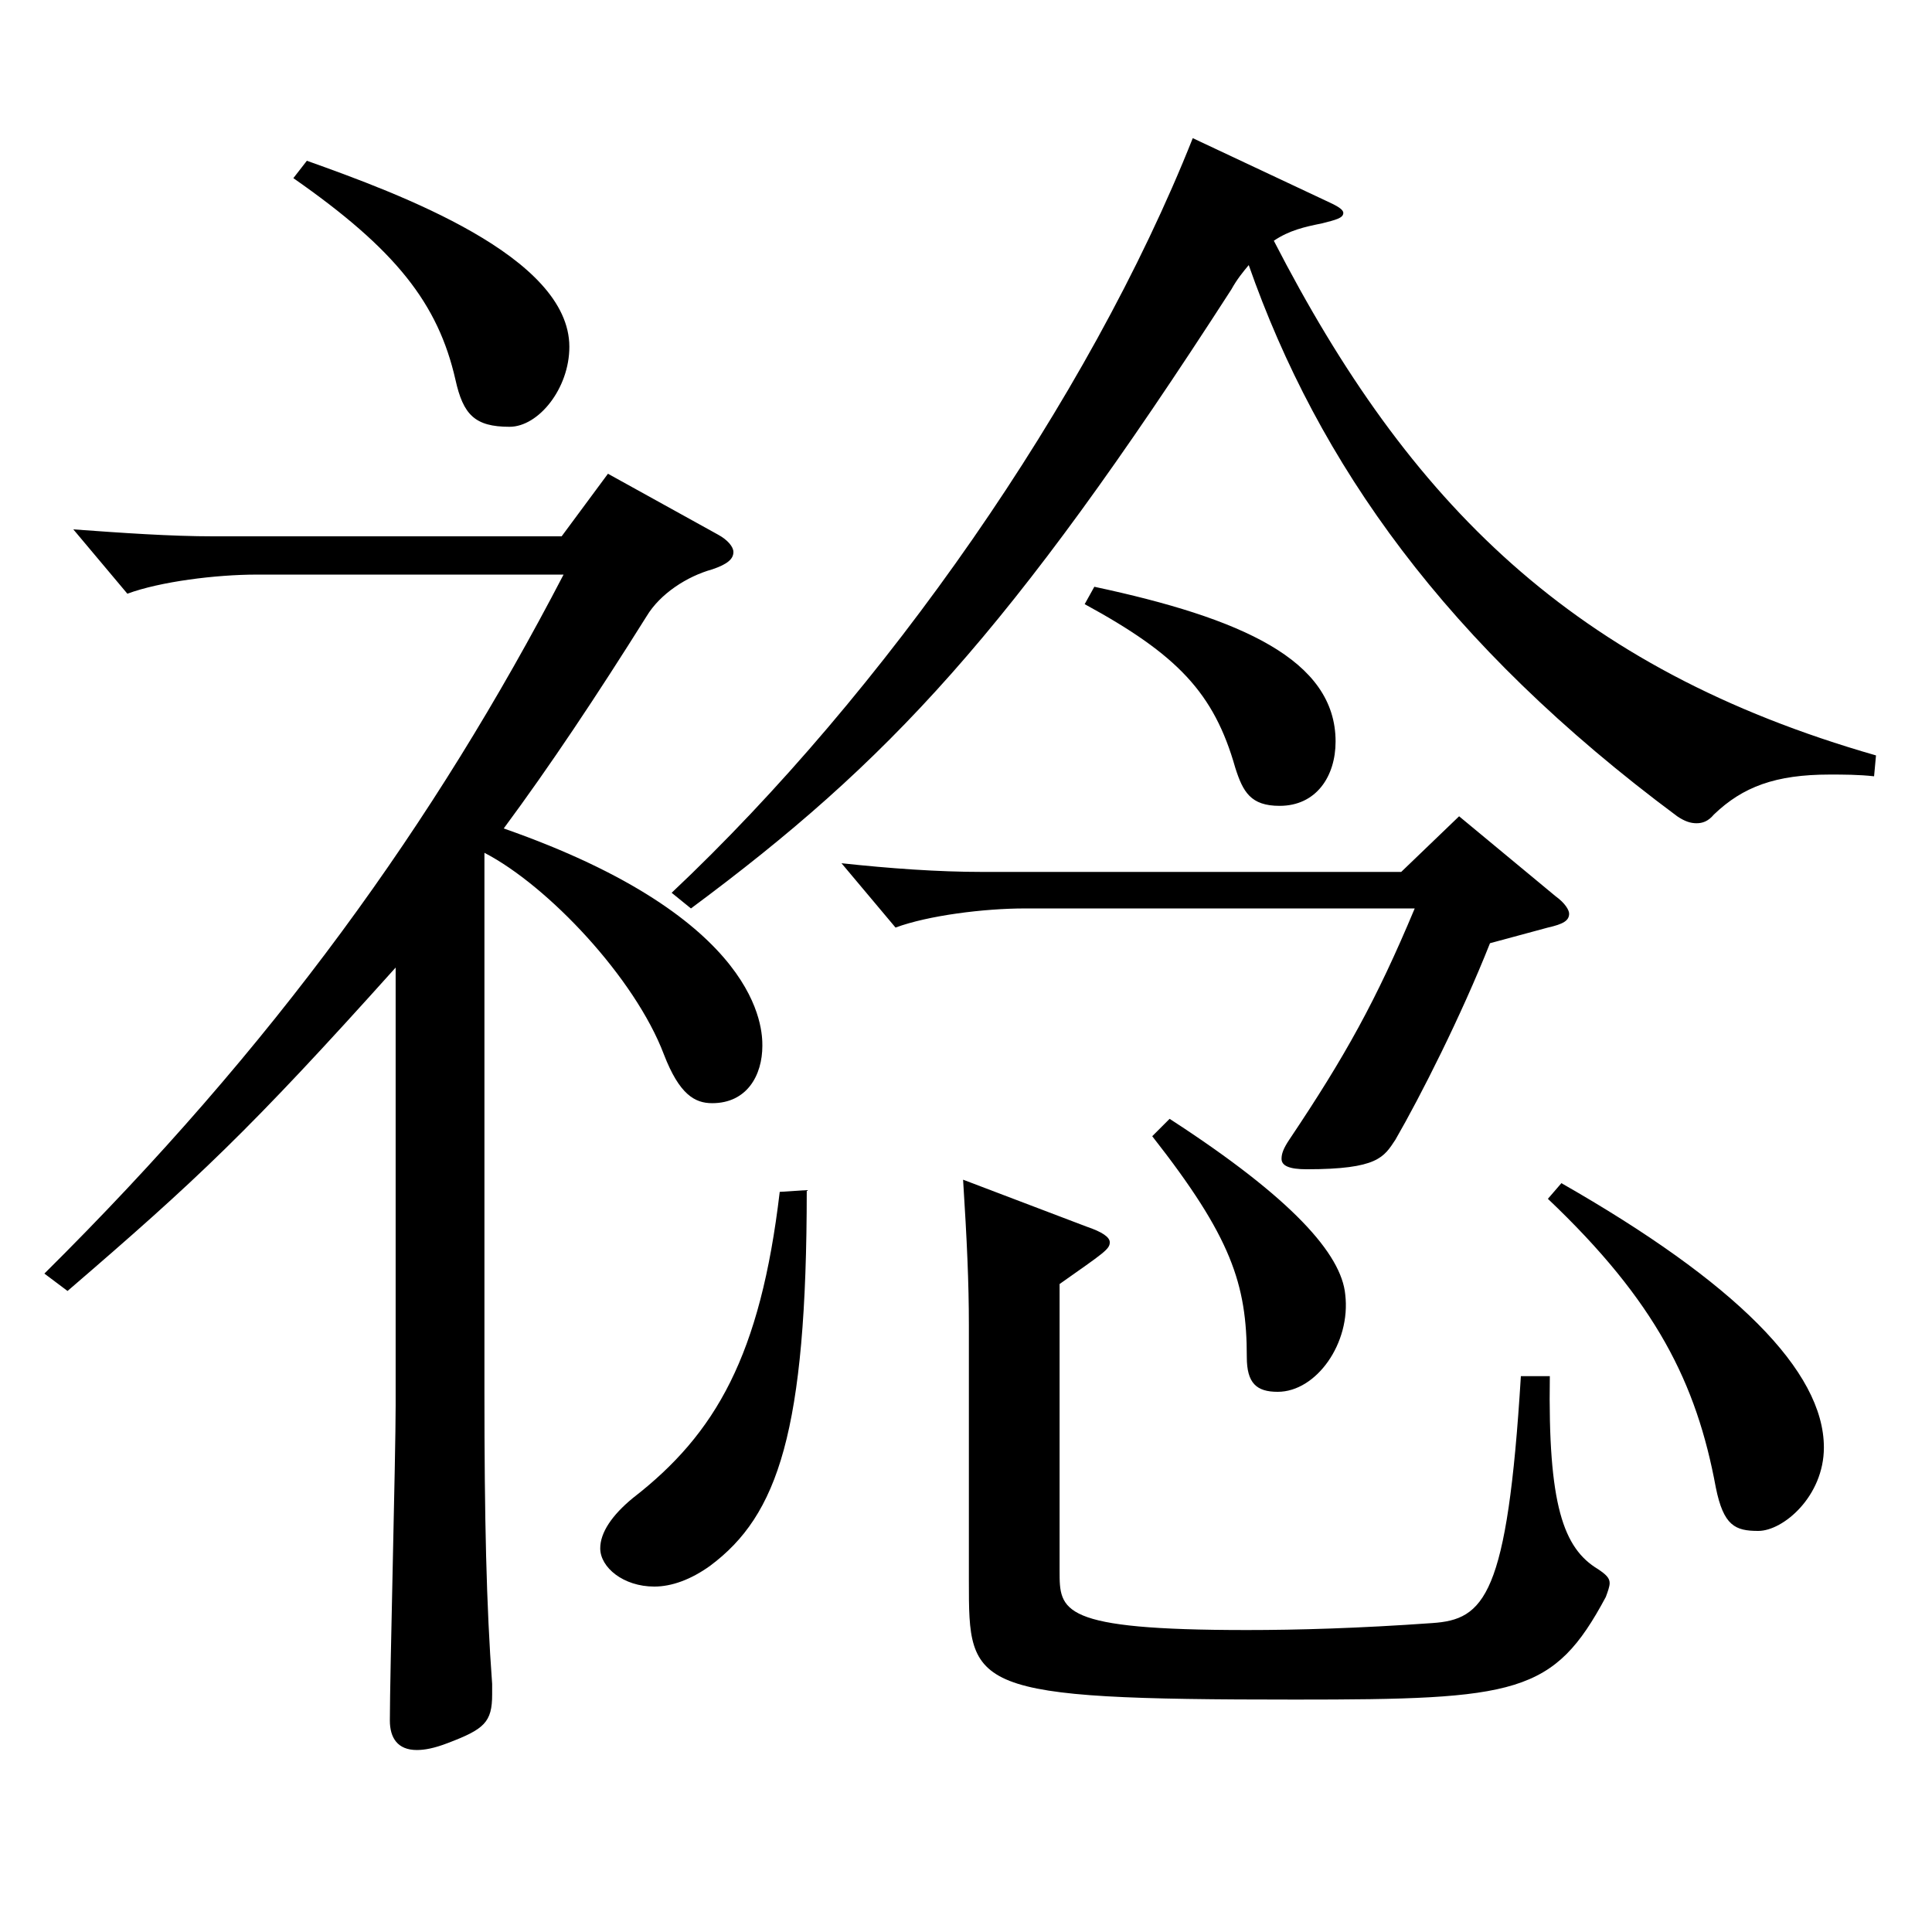 <?xml version="1.0" encoding="utf-8"?>
<!-- Generator: Adobe Illustrator 16.0.0, SVG Export Plug-In . SVG Version: 6.00 Build 0)  -->
<!DOCTYPE svg PUBLIC "-//W3C//DTD SVG 1.1//EN" "http://www.w3.org/Graphics/SVG/1.1/DTD/svg11.dtd">
<svg version="1.1" id="图层_1" xmlns="http://www.w3.org/2000/svg" xmlns:xlink="http://www.w3.org/1999/xlink" x="0px" y="0px"
	 width="1000px" height="1000px" viewBox="0 0 1000 1000" enable-background="new 0 0 1000 1000" xml:space="preserve">
<path d="M371.619,276.708c4.995,2.7,7.992,6.3,7.992,9c0,3.6-2.997,6.3-10.989,9c-12.986,3.6-26.973,12.6-33.966,24.3
	c-25.974,41.399-49.949,77.399-73.925,109.799c133.864,46.8,133.864,104.399,133.864,112.5c0,15.3-7.991,29.699-25.974,29.699
	c-8.99,0-16.982-4.5-24.975-25.199c-14.984-39.601-59.939-87.3-92.906-104.399v278.998c0,65.699,0.999,110.699,3.996,151.198v5.4
	c0,14.4-3.996,18-22.977,25.2c-6.993,2.699-11.988,3.6-15.984,3.6c-9.99,0-13.986-6.3-13.986-15.3
	c0-23.4,2.997-136.799,2.997-162.899V500.807c-75.923,84.6-102.896,109.799-169.828,167.398l-11.988-9
	C141.851,541.307,224.768,426.107,291.7,297.408H132.86c-20.979,0-49.95,3.6-66.933,9.899l-27.972-33.3
	c24.975,1.8,49.949,3.601,72.926,3.601h179.819l23.976-32.4L371.619,276.708z M158.834,83.209
	c47.951,17.101,135.863,49.5,135.863,96.3c0,21.6-15.984,41.399-30.969,41.399c-17.982,0-23.977-6.3-27.973-24.3
	c-8.99-39.6-30.969-67.499-83.915-104.399L158.834,83.209z M417.573,616.006c0,125.099-14.985,168.299-49.95,194.398
	c-9.989,7.2-19.979,10.8-28.971,10.8c-15.983,0-27.972-9.899-27.972-19.8c0-8.1,5.994-17.1,16.983-26.1
	c42.956-33.3,65.933-73.8,75.923-158.399L417.573,616.006z M970.017,401.808c-7.992-0.9-15.984-0.9-22.978-0.9
	c-27.972,0-44.954,6.3-59.939,20.7c-2.997,3.6-5.994,4.5-8.991,4.5s-5.994-0.9-9.989-3.601
	c-119.88-89.1-185.813-182.698-221.776-285.298c-2.997,3.6-5.994,7.2-8.991,12.6C522.468,328.008,459.53,394.607,357.634,470.207
	l-9.99-8.101C457.532,358.607,563.426,207.408,617.372,71.51l68.93,32.399c5.994,2.7,8.991,4.5,8.991,6.3
	c0,2.7-3.996,3.601-10.989,5.4c-8.99,1.8-16.982,3.6-24.975,9c69.93,135.898,154.844,221.398,311.686,266.397L970.017,401.808z
	 M805.183,463.906c4.994,3.601,6.992,7.2,6.992,9c0,3.601-2.996,5.4-10.988,7.2l-29.97,8.101
	c-14.985,37.799-35.964,79.199-48.951,101.699c-5.994,9-8.991,15.3-45.953,15.3c-8.991,0-12.987-1.8-12.987-5.4
	c0-2.7,0.999-5.399,3.996-9.899c28.971-43.2,44.955-72,64.935-119.699H530.459c-20.979,0-49.949,3.6-66.933,9.899l-27.972-33.3
	c24.975,2.7,49.95,4.5,72.927,4.5h216.781l29.97-28.8L805.183,463.906z M802.186,712.305c-0.999,66.6,6.993,89.1,24.975,99.899
	c3.996,2.7,5.994,4.5,5.994,7.2c0,1.8-0.999,4.5-1.998,7.2c-26.973,50.399-45.954,53.1-160.838,53.1
	c-168.83,0-168.83-5.4-168.83-61.2V686.205c0-22.5-0.999-44.1-2.997-75.6l63.936,24.3c7.992,2.7,11.988,5.4,11.988,8.101
	c0,3.6-2.997,5.399-25.974,21.6v148.499c0,20.7,0,30.6,96.902,30.6c25.974,0,57.941-0.9,95.903-3.6
	c26.973-1.801,38.96-13.5,45.953-127.8H802.186z M566.423,303.708c75.924,16.2,124.874,37.8,124.874,80.1
	c0,18-9.989,33.3-28.971,33.3c-14.984,0-18.98-7.2-22.977-19.8c-10.989-38.7-29.97-58.5-77.922-84.6L566.423,303.708z
	 M605.384,579.105c63.936,41.4,88.91,70.2,90.908,90.899c2.997,25.2-14.984,50.4-34.965,50.4c-10.988,0-15.983-4.5-15.983-18
	c0-37.8-7.992-62.1-48.951-114.3L605.384,579.105z M808.179,612.405c89.91,51.3,135.863,97.2,135.863,136.8
	c0,25.199-20.979,43.199-33.966,43.199c-11.987,0-17.981-2.7-21.978-22.5c-9.99-53.999-30.969-96.299-86.912-149.398
	L808.179,612.405z"/>
</svg>

